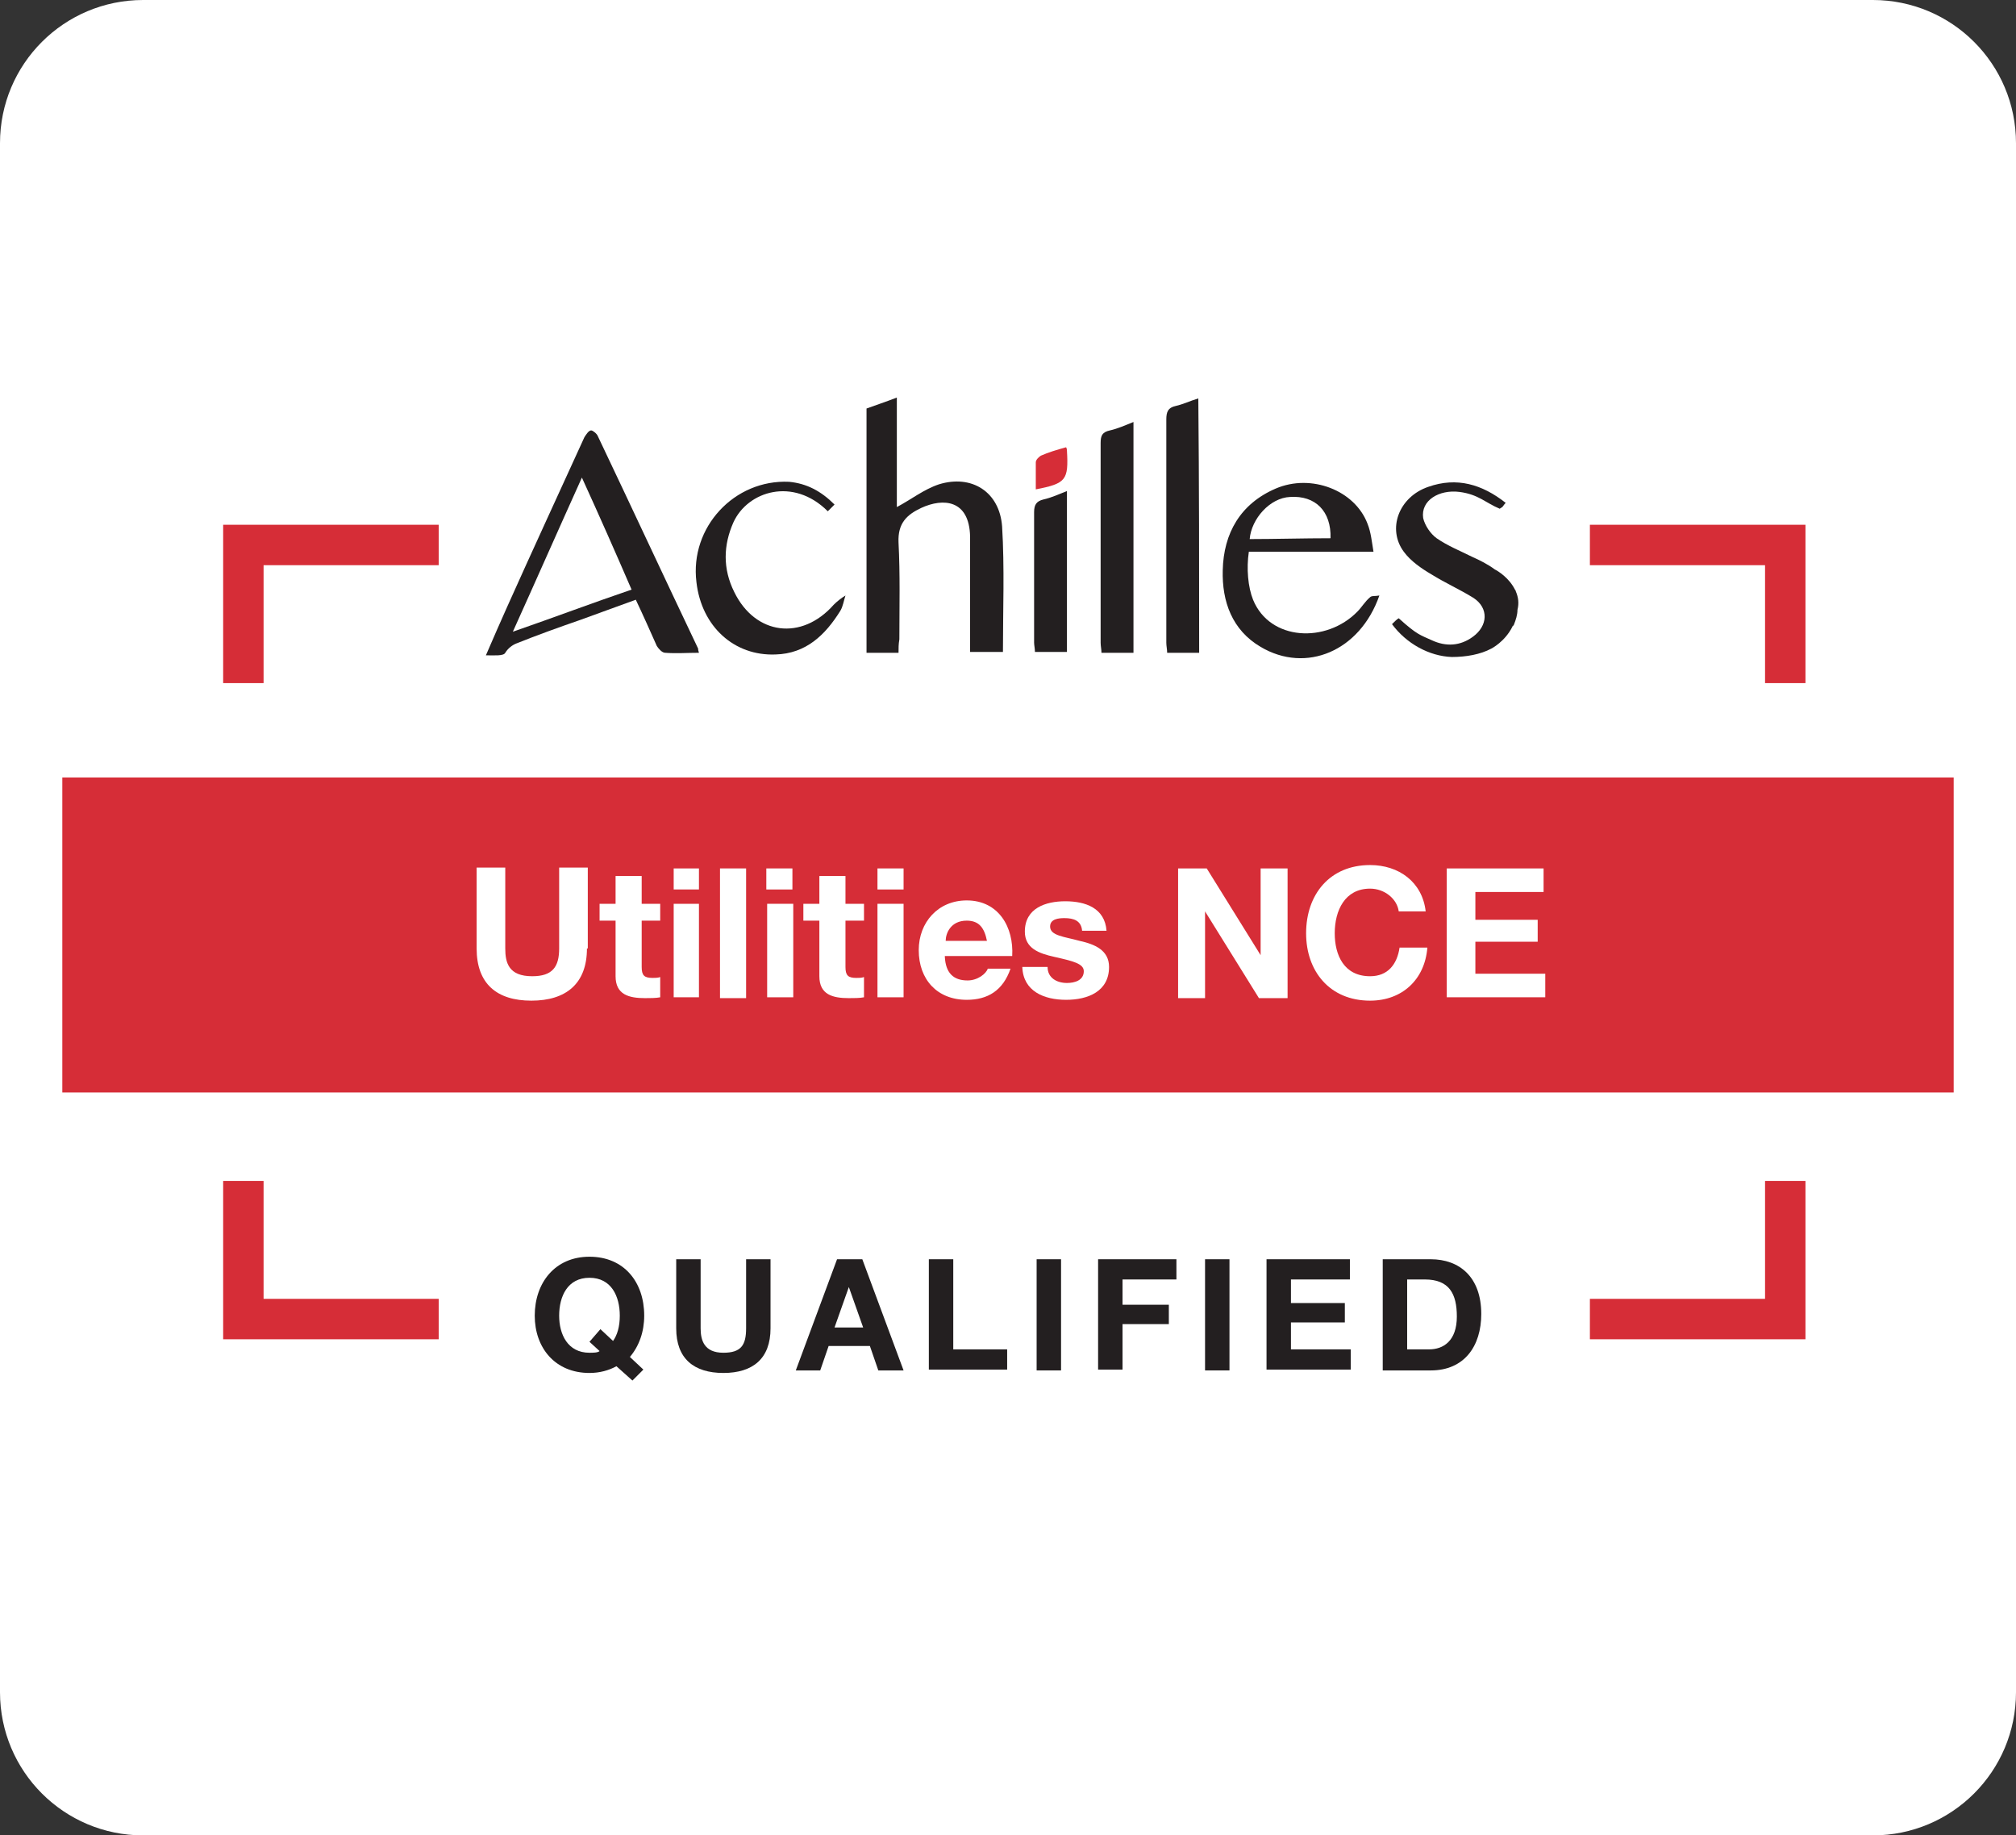 <?xml version="1.0" encoding="utf-8"?>
<!-- Generator: Adobe Illustrator 23.0.1, SVG Export Plug-In . SVG Version: 6.00 Build 0)  -->
<svg version="1.1" id="Warstwa_1" xmlns="http://www.w3.org/2000/svg" xmlns:xlink="http://www.w3.org/1999/xlink" x="0px" y="0px"
	 viewBox="0 0 239.4 217.9" style="enable-background:new 0 0 239.4 217.9;" xml:space="preserve">
<rect x="0" y="0" width="239.4" height="217.9" fill="#333333" stroke="none"/>
<style type="text/css">
	.st0{fill:#FFFFFF;}
	.st1{fill:#D62D37;}
	.st2{fill:#231F20;}
</style>
<title>Obszar roboczy 1</title>
<path class="st0" d="M222.4,217.9H17c-9.4,0-17-7.6-17-17V17C0,7.6,7.6,0,17,0h205.4c9.4,0,17,7.6,17,17v183.9
	C239.4,210.3,231.8,217.9,222.4,217.9z"/>
<g>
	<g>
		<polygon class="st1" points="232,129.7 7.4,129.7 7.4,92.3 232,92.3 232,129.7 		"/>
	</g>
	<g>
		<path class="st2" d="M106.7,77.5c-1.4,0-2.5,0-3.8,0c0-9.7,0-19.3,0-29c1.1-0.4,2.3-0.8,3.6-1.3c0,4.5,0,8.9,0,13
			c1.7-0.9,3.2-2.1,5-2.7c3.9-1.2,7.2,0.9,7.5,5c0.3,4.9,0.1,9.9,0.1,14.9c-1.3,0-2.5,0-3.9,0c0-0.5,0-0.9,0-1.4c0-3.6,0-7.3,0-10.9
			c0-0.5,0-0.9,0-1.4c-0.1-4.4-3.2-4.6-5.8-3.4c-1.7,0.8-2.8,1.8-2.7,4.1c0.2,3.8,0.1,7.7,0.1,11.5
			C106.7,76.5,106.7,76.9,106.7,77.5L106.7,77.5z"/>
	</g>
	<g>
		<path class="st2" d="M83,77.5c-1.4,0-2.7,0.1-4,0c-0.4,0-0.8-0.5-1-0.8c-0.8-1.8-1.6-3.6-2.5-5.5c-2.2,0.8-4.4,1.6-6.6,2.4
			c-2.6,0.9-5.1,1.8-7.6,2.8c-0.5,0.2-1,0.6-1.3,1.1c-0.2,0.4-1.3,0.3-2.3,0.3c0.9-2.1,1.7-3.9,2.5-5.7c3-6.7,6.1-13.4,9.2-20.2
			c0.2-0.3,0.5-0.8,0.8-0.8c0.2,0,0.7,0.4,0.8,0.7c4,8.4,7.9,16.8,11.9,25.2C82.9,77.1,82.9,77.2,83,77.5L83,77.5z M69.1,56.7
			c-2.8,6.2-5.4,12.1-8.2,18.3c4.9-1.7,9.4-3.4,14.1-5C73.1,65.6,71.2,61.3,69.1,56.7L69.1,56.7z"/>
	</g>
	<g>
		<path class="st2" d="M148.3,65.5c-0.3,2-0.1,4.2,0.5,5.7c2,4.9,8.7,5.2,12.4,1.4c0.5-0.5,0.9-1.2,1.5-1.7c0.2-0.2,0.6-0.1,1.1-0.2
			c-2.3,6.6-8.7,9.3-14.1,6.1c-3.4-2-4.6-5.4-4.5-9.1c0.1-4.4,2.1-7.9,6.3-9.7c4.2-1.8,9.4,0.2,10.9,4.2c0.4,1,0.5,2.1,0.7,3.3
			C158,65.5,153.3,65.5,148.3,65.5L148.3,65.5z M158,63.9c0.1-3.2-1.8-5.1-4.8-4.9c-2.4,0.1-4.6,2.6-4.8,5
			C151.3,64,154.9,63.9,158,63.9L158,63.9z"/>
	</g>
	<g>
		<path class="st2" d="M142.4,77.5c-1.3,0-2.5,0-3.8,0c0-0.4-0.1-0.8-0.1-1.2c0-8.8,0-17.6,0-26.5c0-0.9,0.2-1.4,1.1-1.6
			c0.9-0.2,1.7-0.6,2.7-0.9C142.4,57.4,142.4,67.4,142.4,77.5L142.4,77.5z"/>
	</g>
	<g>
		<path class="st2" d="M99.1,59.9c-0.3,0.3-0.6,0.6-0.8,0.8c-4.1-4.1-9.5-2.4-11.2,1.3c-1.2,2.7-1.3,5.5,0.1,8.3
			c2.5,5.1,8,5.8,11.8,1.5c0.4-0.4,0.9-0.8,1.4-1.1c-0.2,0.6-0.3,1.3-0.6,1.8c-1.8,2.9-4.1,5.1-7.7,5.2c-4.9,0.2-8.8-3.3-9.4-8.6
			c-0.8-6.5,4.5-12.2,11-11.9C95.8,57.4,97.5,58.3,99.1,59.9L99.1,59.9z"/>
	</g>
	<g>
		<path class="st2" d="M134.6,50.1c0,9.2,0,18.3,0,27.4c-1.3,0-2.5,0-3.8,0c0-0.4-0.1-0.8-0.1-1.2c0-7.9,0-15.8,0-23.7
			c0-0.9,0.2-1.3,1.1-1.5C132.7,50.9,133.6,50.5,134.6,50.1L134.6,50.1z"/>
	</g>
	<g>
		<path class="st2" d="M126.7,58.3c0,6.5,0,12.8,0,19.1c-1.3,0-2.5,0-3.8,0c0-0.4-0.1-0.8-0.1-1.1c0-5.2,0-10.4,0-15.5
			c0-0.9,0.3-1.3,1.1-1.5C124.8,59.1,125.7,58.7,126.7,58.3L126.7,58.3z"/>
	</g>
	<g>
		<path class="st1" d="M126.6,53.1c0.1,0.2,0.1,0.3,0.1,0.4c0.2,3.5-0.1,3.9-3.7,4.6c0-1.1,0-2.2,0-3.2c0-0.3,0.3-0.6,0.6-0.8
			C124.5,53.7,125.5,53.4,126.6,53.1L126.6,53.1z"/>
	</g>
	<g>
		<path class="st2" d="M180,70.2C180,70.2,179.9,70.1,180,70.2c0-0.1-0.1-0.2-0.1-0.2c-0.7-1.4-2-2.2-2.4-2.4
			c-0.8-0.6-1.8-1.1-2.7-1.5c-1.4-0.7-2.9-1.3-4.2-2.2c-0.7-0.5-1.4-1.5-1.6-2.4c-0.3-2.1,1.9-3.4,4.3-3.1c2.3,0.3,3.1,1.3,4.8,2
			c0,0,0.1-0.1,0.3-0.2c0.1-0.1,0.2-0.3,0.4-0.5c-2.8-2.2-5.8-3.1-9.2-1.9c-3.5,1.2-4.9,5-2.9,7.7c0.8,1.1,2.1,2,3.3,2.7
			c1.6,1,3.4,1.8,5,2.8c1.8,1.2,1.7,3.3-0.1,4.6c-1.5,1.1-3.2,1.2-4.9,0.4c-1.3-0.6-1.7-0.6-3.9-2.6c-0.2,0.1-0.5,0.4-0.8,0.7
			c1.7,2.3,4.4,3.8,7.1,3.9c1.7,0,3.4-0.3,4.7-1v0c0,0,1.6-0.8,2.5-2.6c0,0,0-0.1,0.1-0.1c0-0.1,0.1-0.1,0.1-0.2
			c0.2-0.5,0.4-1.1,0.4-1.7C180.4,71.6,180.3,70.9,180,70.2L180,70.2z"/>
	</g>
	<g>
		<polygon class="st1" points="214.4,159 188.8,159 188.8,154.2 209.6,154.2 209.6,140.2 214.4,140.2 214.4,159 		"/>
	</g>
	<g>
		<polygon class="st1" points="52.1,159 26.5,159 26.5,140.2 31.3,140.2 31.3,154.2 52.1,154.2 52.1,159 		"/>
	</g>
	<g>
		<polygon class="st1" points="26.5,62.3 52.1,62.3 52.1,67.1 31.3,67.1 31.3,81.1 26.5,81.1 26.5,62.3 		"/>
	</g>
	<g>
		<polygon class="st1" points="188.8,62.3 214.4,62.3 214.4,81.1 209.6,81.1 209.6,67.1 188.8,67.1 188.8,62.3 		"/>
	</g>
	<g>
		<path class="st0" d="M69.7,112.6c0,4.2-2.5,6.2-6.6,6.2c-4.1,0-6.5-2-6.5-6.2v-9.6H60v9.6c0,1.7,0.4,3.3,3.2,3.3
			c2.4,0,3.2-1.1,3.2-3.3v-9.6h3.4V112.6z"/>
		<path class="st0" d="M76.2,107.3h2.2v2h-2.2v5.5c0,1,0.3,1.3,1.3,1.3c0.3,0,0.6,0,0.9-0.1v2.4c-0.5,0.1-1.2,0.1-1.8,0.1
			c-1.9,0-3.5-0.4-3.5-2.6v-6.6h-1.9v-2h1.9V104h3.1V107.3z"/>
		<path class="st0" d="M83,105.6H80v-2.5H83V105.6z M80,107.3H83v11.1H80V107.3z"/>
		<path class="st0" d="M85.5,103.1h3.1v15.4h-3.1V103.1z"/>
		<path class="st0" d="M94.1,105.6h-3.1v-2.5h3.1V105.6z M91.1,107.3h3.1v11.1h-3.1V107.3z"/>
		<path class="st0" d="M100.4,107.3h2.2v2h-2.2v5.5c0,1,0.3,1.3,1.3,1.3c0.3,0,0.6,0,0.9-0.1v2.4c-0.5,0.1-1.2,0.1-1.8,0.1
			c-1.9,0-3.5-0.4-3.5-2.6v-6.6h-1.9v-2h1.9V104h3.1V107.3z"/>
		<path class="st0" d="M107.3,105.6h-3.1v-2.5h3.1V105.6z M104.2,107.3h3.1v11.1h-3.1V107.3z"/>
		<path class="st0" d="M112.2,113.6c0.1,1.9,1,2.8,2.7,2.8c1.2,0,2.2-0.8,2.4-1.4h2.7c-0.9,2.6-2.7,3.7-5.2,3.7
			c-3.5,0-5.7-2.4-5.7-5.9c0-3.3,2.3-5.9,5.7-5.9c3.8,0,5.6,3.2,5.4,6.6H112.2z M117.2,111.7c-0.3-1.5-0.9-2.4-2.4-2.4
			c-1.9,0-2.5,1.5-2.5,2.4H117.2z"/>
		<path class="st0" d="M124.4,114.8c0,1.3,1.1,1.9,2.3,1.9c0.9,0,2-0.3,2-1.4c0-0.9-1.3-1.2-3.5-1.7c-1.8-0.4-3.5-1-3.5-3
			c0-2.8,2.5-3.6,4.8-3.6c2.4,0,4.7,0.8,4.9,3.5h-2.9c-0.1-1.2-1-1.5-2.1-1.5c-0.7,0-1.7,0.1-1.7,1c0,1.1,1.7,1.2,3.5,1.7
			c1.8,0.4,3.5,1.1,3.5,3.1c0,2.9-2.5,3.9-5.1,3.9c-2.6,0-5.1-1-5.2-3.9H124.4z"/>
		<path class="st0" d="M139.9,103.1h3.4l6.4,10.3h0v-10.3h3.2v15.4h-3.4l-6.4-10.3h0v10.3h-3.2V103.1z"/>
		<path class="st0" d="M166.1,108.2c-0.2-1.5-1.7-2.7-3.4-2.7c-3,0-4.2,2.6-4.2,5.3c0,2.6,1.1,5.1,4.2,5.1c2.1,0,3.2-1.4,3.5-3.4
			h3.3c-0.3,3.8-3,6.3-6.8,6.3c-4.8,0-7.6-3.5-7.6-8c0-4.6,2.8-8.1,7.6-8.1c3.4,0,6.2,2,6.6,5.5H166.1z"/>
		<path class="st0" d="M171.8,103.1h11.5v2.8h-8.1v3.3h7.4v2.6h-7.4v3.8h8.3v2.8h-11.7V103.1z"/>
	</g>
	<g>
		<path class="st2" d="M75.1,163.9l-1.9-1.7c-0.9,0.5-2,0.8-3.2,0.8c-4.1,0-6.5-3-6.5-6.8c0-3.9,2.4-7,6.5-7c4.1,0,6.5,3,6.5,7
			c0,1.9-0.6,3.6-1.7,4.9l1.6,1.5L75.1,163.9z M71.3,157.8l1.5,1.4c0.5-0.7,0.8-1.7,0.8-3c0-2.3-1-4.5-3.6-4.5
			c-2.6,0-3.6,2.2-3.6,4.5c0,2.2,1,4.4,3.6,4.4c0.4,0,1,0,1.2-0.2l-1.2-1.1L71.3,157.8z"/>
		<path class="st2" d="M91.5,157.7c0,3.6-2.1,5.3-5.6,5.3c-3.5,0-5.6-1.7-5.6-5.3v-8.2h2.9v8.2c0,1.4,0.4,2.9,2.7,2.9
			c2.1,0,2.7-0.9,2.7-2.9v-8.2h2.9V157.7z"/>
		<path class="st2" d="M99.4,149.5h3l4.9,13.2h-3l-1-2.9h-4.9l-1,2.9h-2.9L99.4,149.5z M99.1,157.6h3.4l-1.7-4.8h0L99.1,157.6z"/>
		<path class="st2" d="M110.3,149.5h2.9v10.7h6.4v2.4h-9.3V149.5z"/>
		<path class="st2" d="M123.1,149.5h2.9v13.2h-2.9V149.5z"/>
		<path class="st2" d="M130.4,149.5h9.3v2.4h-6.4v3h5.5v2.3h-5.5v5.4h-2.9V149.5z"/>
		<path class="st2" d="M143.1,149.5h2.9v13.2h-2.9V149.5z"/>
		<path class="st2" d="M150.4,149.5h9.9v2.4h-7v2.8h6.4v2.3h-6.4v3.2h7.1v2.4h-10V149.5z"/>
		<path class="st2" d="M164.2,149.5h5.7c3.4,0,6,2.1,6,6.5c0,3.8-2,6.7-6,6.7h-5.7V149.5z M167.1,160.2h2.6c1.7,0,3.3-1,3.3-3.9
			c0-2.7-0.9-4.4-3.8-4.4h-2.1V160.2z"/>
	</g>
</g>
</svg>

